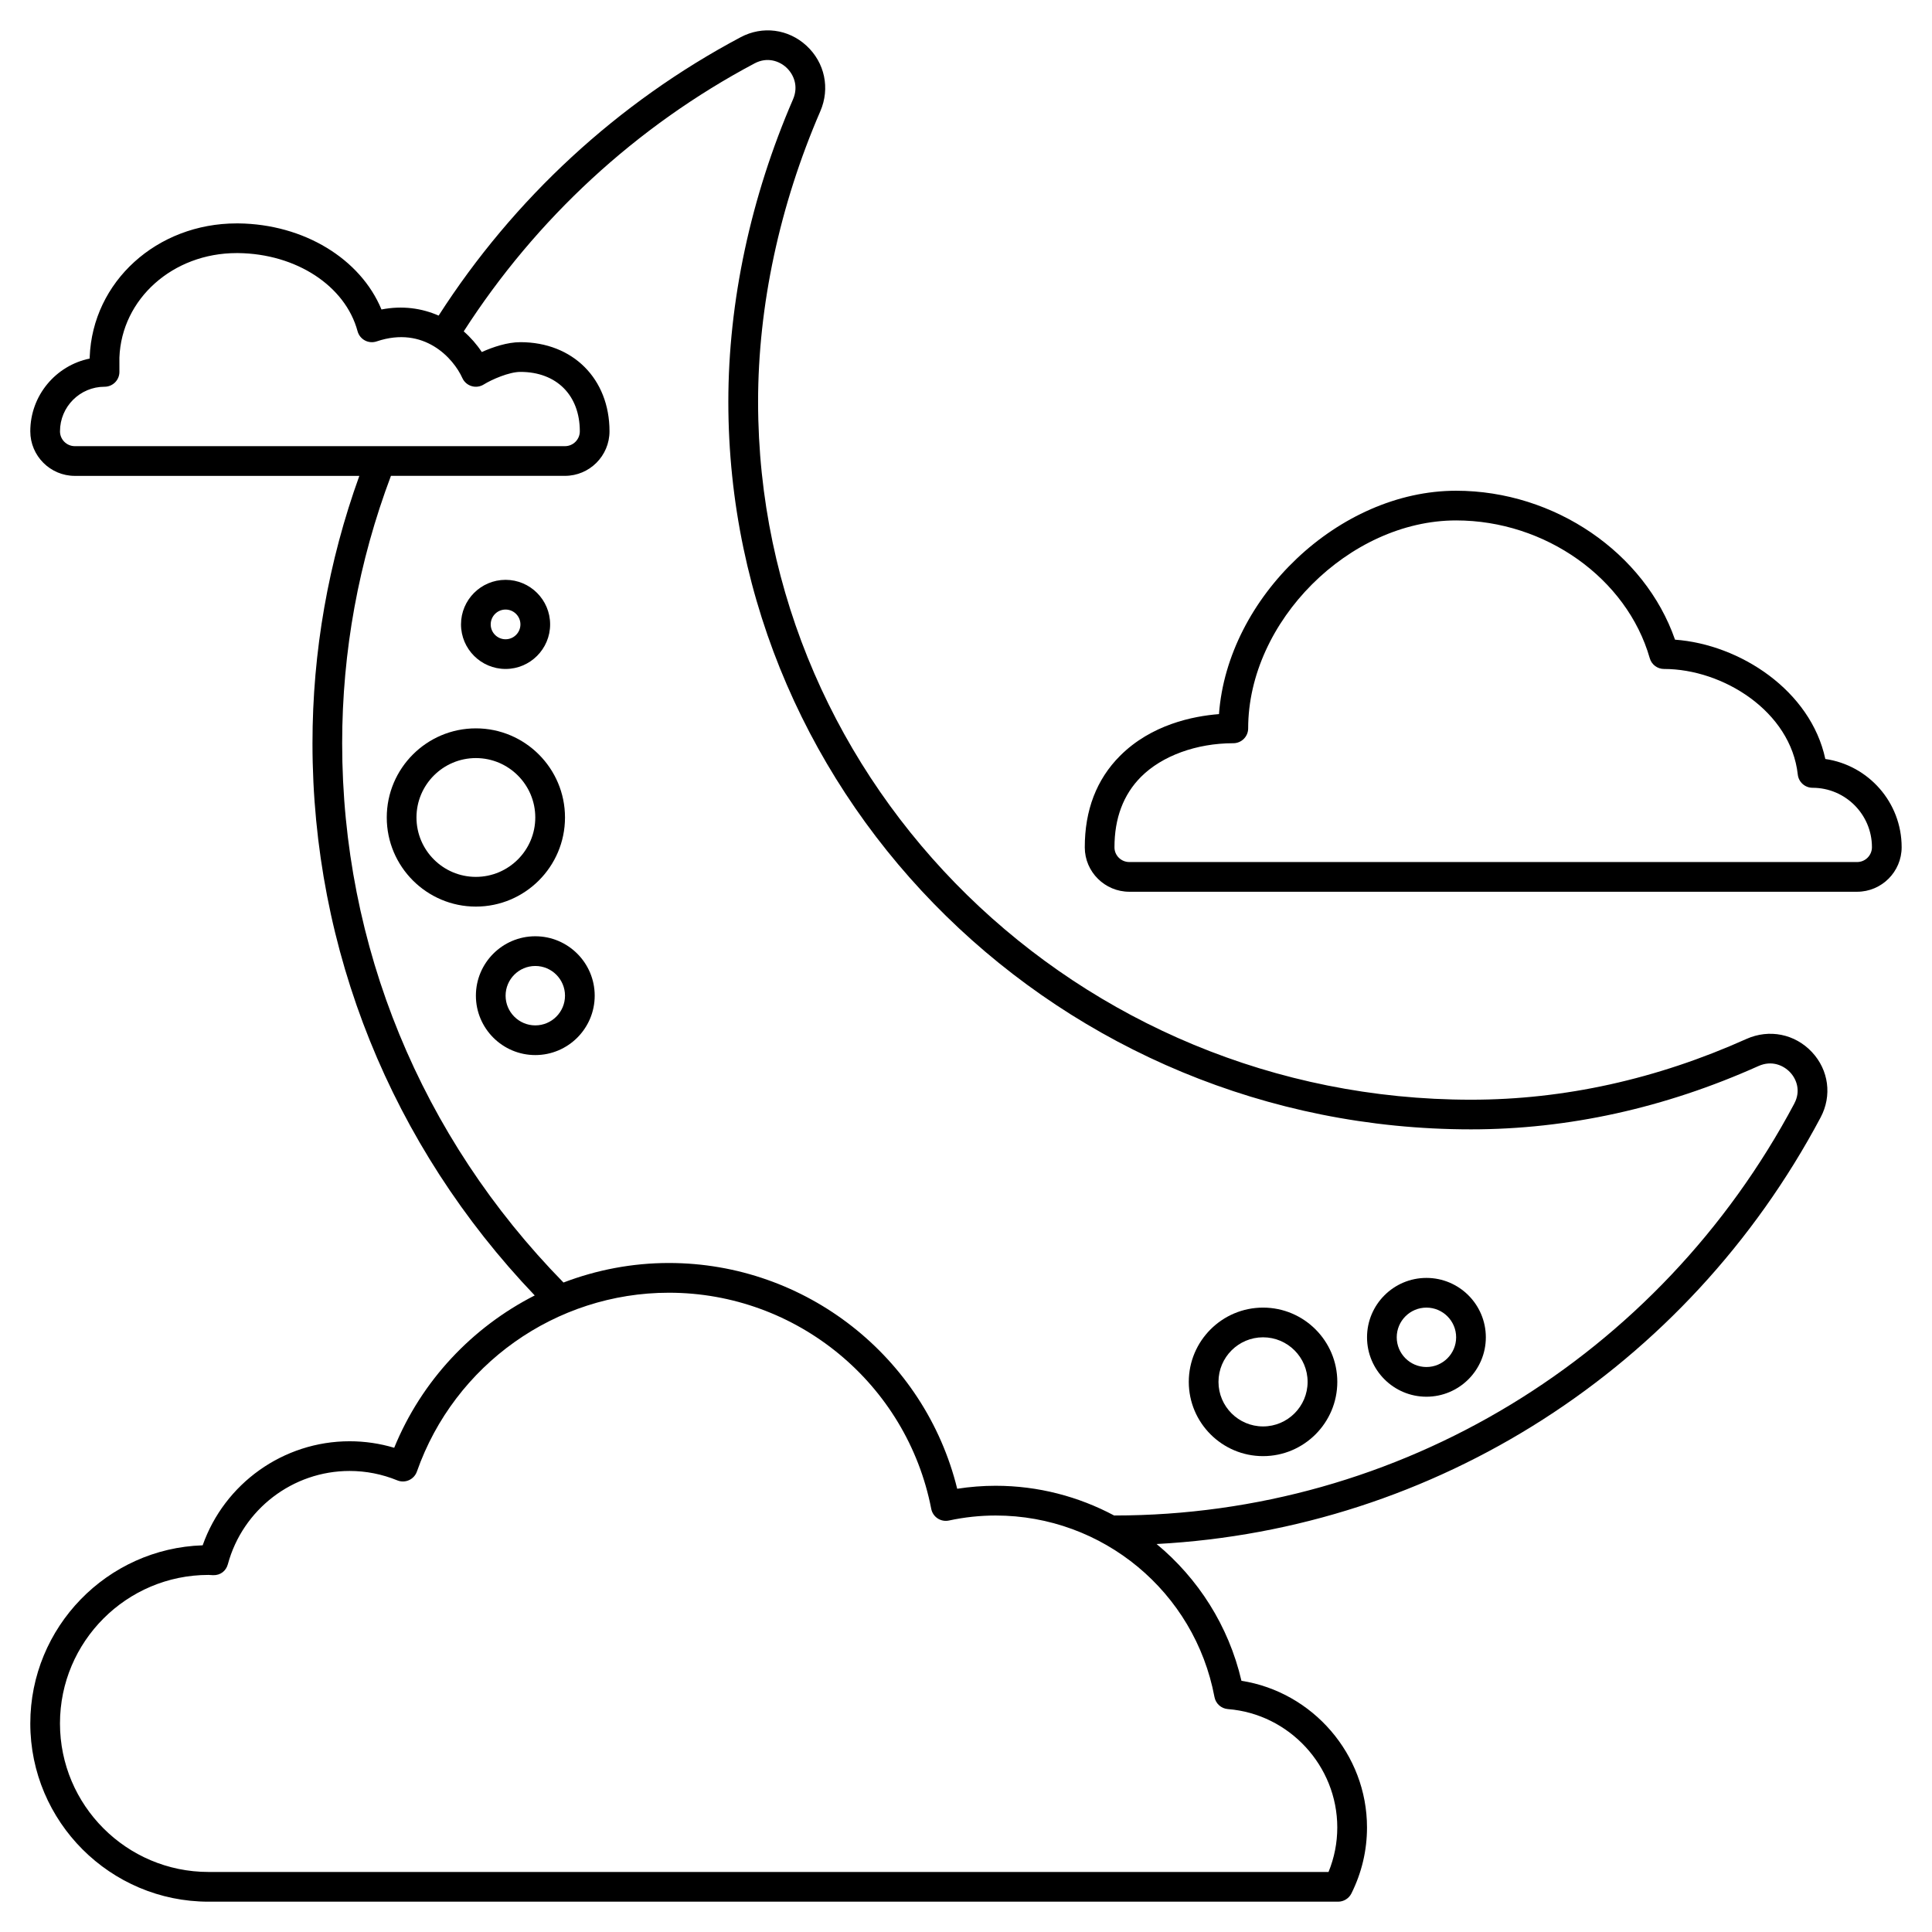 <?xml version="1.0" encoding="UTF-8"?>
<!-- Uploaded to: SVG Repo, www.svgrepo.com, Generator: SVG Repo Mixer Tools -->
<svg fill="#000000" width="800px" height="800px" version="1.1" viewBox="144 144 512 512" xmlns="http://www.w3.org/2000/svg">
 <g>
  <path d="m627.73 345.14c-3.871-18.094-22.559-30.363-39.832-31.621-8.008-23.031-31.922-39.469-58.016-39.469-31.105 0-60.582 28.262-62.84 59.195-6.836 0.531-17.934 2.754-26.23 11.066-6.211 6.223-9.352 14.395-9.332 24.285 0.016 6.465 5.312 11.727 11.809 11.727h192.86c6.512 0 11.809-5.297 11.809-11.809 0.004-11.875-8.801-21.727-20.23-23.375zm8.426 27.309h-192.87c-2.168 0-3.934-1.734-3.938-3.867-0.016-7.727 2.356-14.02 7.031-18.707 5.57-5.582 14.715-8.914 24.461-8.914 2.176 0 3.938-1.762 3.938-3.938 0-28.324 26.781-55.105 55.105-55.105 23.68 0 45.262 15.355 51.32 36.508 0.477 1.691 2.023 2.856 3.781 2.856 15.629 0 33.602 11.246 35.449 27.98 0.219 1.996 1.902 3.508 3.91 3.508 8.684 0 15.742 7.062 15.742 15.742 0 2.172-1.762 3.938-3.934 3.938z"/>
  <path d="m606.81 419.34c-23.809 10.68-48.359 16.094-72.969 16.094-104.18 0-188.94-82.98-188.94-184.97 0-25.418 5.703-52.047 16.496-76.996 2.621-6.066 1.184-12.875-3.668-17.355-4.809-4.438-11.656-5.328-17.438-2.258-32.574 17.289-60.145 42.789-80.047 73.781-4.445-1.949-9.594-2.711-15.148-1.621-5.562-13.422-20.559-22.621-37.918-22.812h-0.477c-21.117 0-38.172 15.414-38.93 35.422v0.398c-8.969 1.828-15.742 9.781-15.742 19.281 0 6.512 5.297 11.809 11.809 11.809h75.391c-8.207 22.75-12.418 46.551-12.418 70.871 0 54.797 20.906 106.52 58.898 146.32-16.539 8.422-29.965 22.562-37.242 40.371-3.832-1.145-7.793-1.727-11.816-1.727-17.566 0-33.16 11.195-38.941 27.574-25.324 0.824-45.68 21.688-45.68 47.211 0 26.043 21.188 47.23 47.23 47.23h299.35c1.492 0 2.859-0.848 3.527-2.18 2.742-5.512 4.133-11.402 4.133-17.496 0-19.383-14.391-35.906-33.273-38.859-3.402-14.598-11.508-27.156-22.488-36.25 73.855-3.91 140.57-46.445 175.97-113.04 3.062-5.758 2.164-12.555-2.289-17.32-4.516-4.828-11.34-6.184-17.375-3.484zm-446.91-161.04c0-6.512 5.297-11.809 11.809-11.809 2.176 0 3.938-1.762 3.938-3.938l-0.004-3.785c0.586-15.598 14.199-27.699 31.059-27.699h0.391c15.41 0.168 28.43 8.684 31.664 20.703 0.285 1.051 0.988 1.938 1.945 2.449 0.953 0.508 2.078 0.605 3.117 0.254 12.578-4.246 20.355 4.484 22.703 9.695 0.465 1.035 1.359 1.82 2.445 2.148 1.074 0.336 2.258 0.176 3.223-0.422 2.164-1.344 6.754-3.34 9.727-3.34 9.566 0 15.742 6.18 15.742 15.742 0 2.168-1.762 3.938-3.938 3.938h-129.89c-2.172 0-3.934-1.762-3.934-3.938zm305.95 335.43c0.328 1.746 1.781 3.059 3.559 3.195 16.254 1.277 28.984 15.055 28.984 31.359 0 4.078-0.781 8.039-2.32 11.809l-296.82-0.004c-21.703 0-39.359-17.656-39.359-39.359s17.656-39.359 39.359-39.359l1.215 0.066c1.984 0.062 3.441-1.148 3.918-2.906 3.941-14.551 17.203-24.711 32.258-24.711 4.344 0 8.602 0.84 12.641 2.492 0.992 0.406 2.109 0.391 3.102-0.055 0.984-0.441 1.738-1.266 2.098-2.285 9.965-28.344 36.805-47.387 66.785-47.387 33.84 0 63.066 24.086 69.516 57.27 0.199 1.039 0.812 1.953 1.691 2.535 0.883 0.582 1.965 0.785 2.996 0.566 4.109-0.887 8.281-1.328 12.391-1.328 28.371 0 52.754 20.23 57.984 48.102zm153.67-157.29c-35.805 67.348-104.83 109.18-180.16 109.18l-0.113-0.004c-9.422-5.019-20.117-7.871-31.387-7.871-3.383 0-6.797 0.266-10.191 0.793-8.586-34.895-40.113-59.832-76.402-59.832-9.742 0-19.176 1.832-27.938 5.176-37.82-38.594-58.652-89.23-58.652-142.91 0-24.359 4.379-48.176 12.926-70.867h46.113c6.512 0 11.809-5.297 11.809-11.809 0-13.906-9.715-23.617-23.617-23.617-3.445 0-7.285 1.285-10.227 2.613-1.324-2.004-2.934-3.852-4.789-5.473 19.172-29.836 45.715-54.379 77.078-71.023 3.394-1.797 6.566-0.609 8.41 1.09 1.879 1.734 3.328 4.863 1.777 8.445-11.219 25.926-17.141 53.633-17.141 80.121 0 106.34 88.293 192.84 196.81 192.84 25.727 0 51.359-5.648 76.188-16.781 3.555-1.59 6.668-0.172 8.402 1.68 1.695 1.809 2.867 4.922 1.098 8.246z"/>
  <path d="m293.73 360.64c0-13.023-10.594-23.617-23.617-23.617s-23.617 10.594-23.617 23.617c0 13.023 10.594 23.617 23.617 23.617s23.617-10.59 23.617-23.617zm-39.359 0c0-8.684 7.062-15.742 15.742-15.742 8.684 0 15.742 7.062 15.742 15.742 0 8.684-7.062 15.742-15.742 15.742-8.684 0.004-15.742-7.059-15.742-15.742z"/>
  <path d="m277.98 321.28c6.512 0 11.809-5.297 11.809-11.809s-5.297-11.809-11.809-11.809-11.809 5.297-11.809 11.809c0.004 6.512 5.301 11.809 11.809 11.809zm0-15.742c2.172 0 3.938 1.766 3.938 3.938 0 2.168-1.762 3.938-3.938 3.938-2.172 0-3.938-1.766-3.938-3.938 0.004-2.172 1.766-3.938 3.938-3.938z"/>
  <path d="m285.86 392.12c-8.684 0-15.742 7.062-15.742 15.742 0 8.684 7.062 15.742 15.742 15.742 8.684 0 15.742-7.062 15.742-15.742 0-8.68-7.062-15.742-15.742-15.742zm0 23.617c-4.34 0-7.871-3.531-7.871-7.871s3.531-7.871 7.871-7.871c4.34 0 7.871 3.531 7.871 7.871s-3.531 7.871-7.871 7.871z"/>
  <path d="m522.02 482.66c-8.684 0-15.742 7.062-15.742 15.742 0 8.684 7.062 15.742 15.742 15.742 8.684 0 15.742-7.062 15.742-15.742 0-8.684-7.059-15.742-15.742-15.742zm0 23.613c-4.34 0-7.871-3.531-7.871-7.871 0-4.34 3.531-7.871 7.871-7.871s7.871 3.531 7.871 7.871c0 4.34-3.531 7.871-7.871 7.871z"/>
  <path d="m478.72 490.53c-10.852 0-19.68 8.828-19.68 19.68 0 10.852 8.828 19.68 19.68 19.68s19.68-8.828 19.68-19.68c0-10.852-8.828-19.68-19.68-19.68zm0 31.488c-6.512 0-11.809-5.297-11.809-11.809s5.297-11.809 11.809-11.809 11.809 5.297 11.809 11.809-5.297 11.809-11.809 11.809z"/>
 </g>
</svg>
